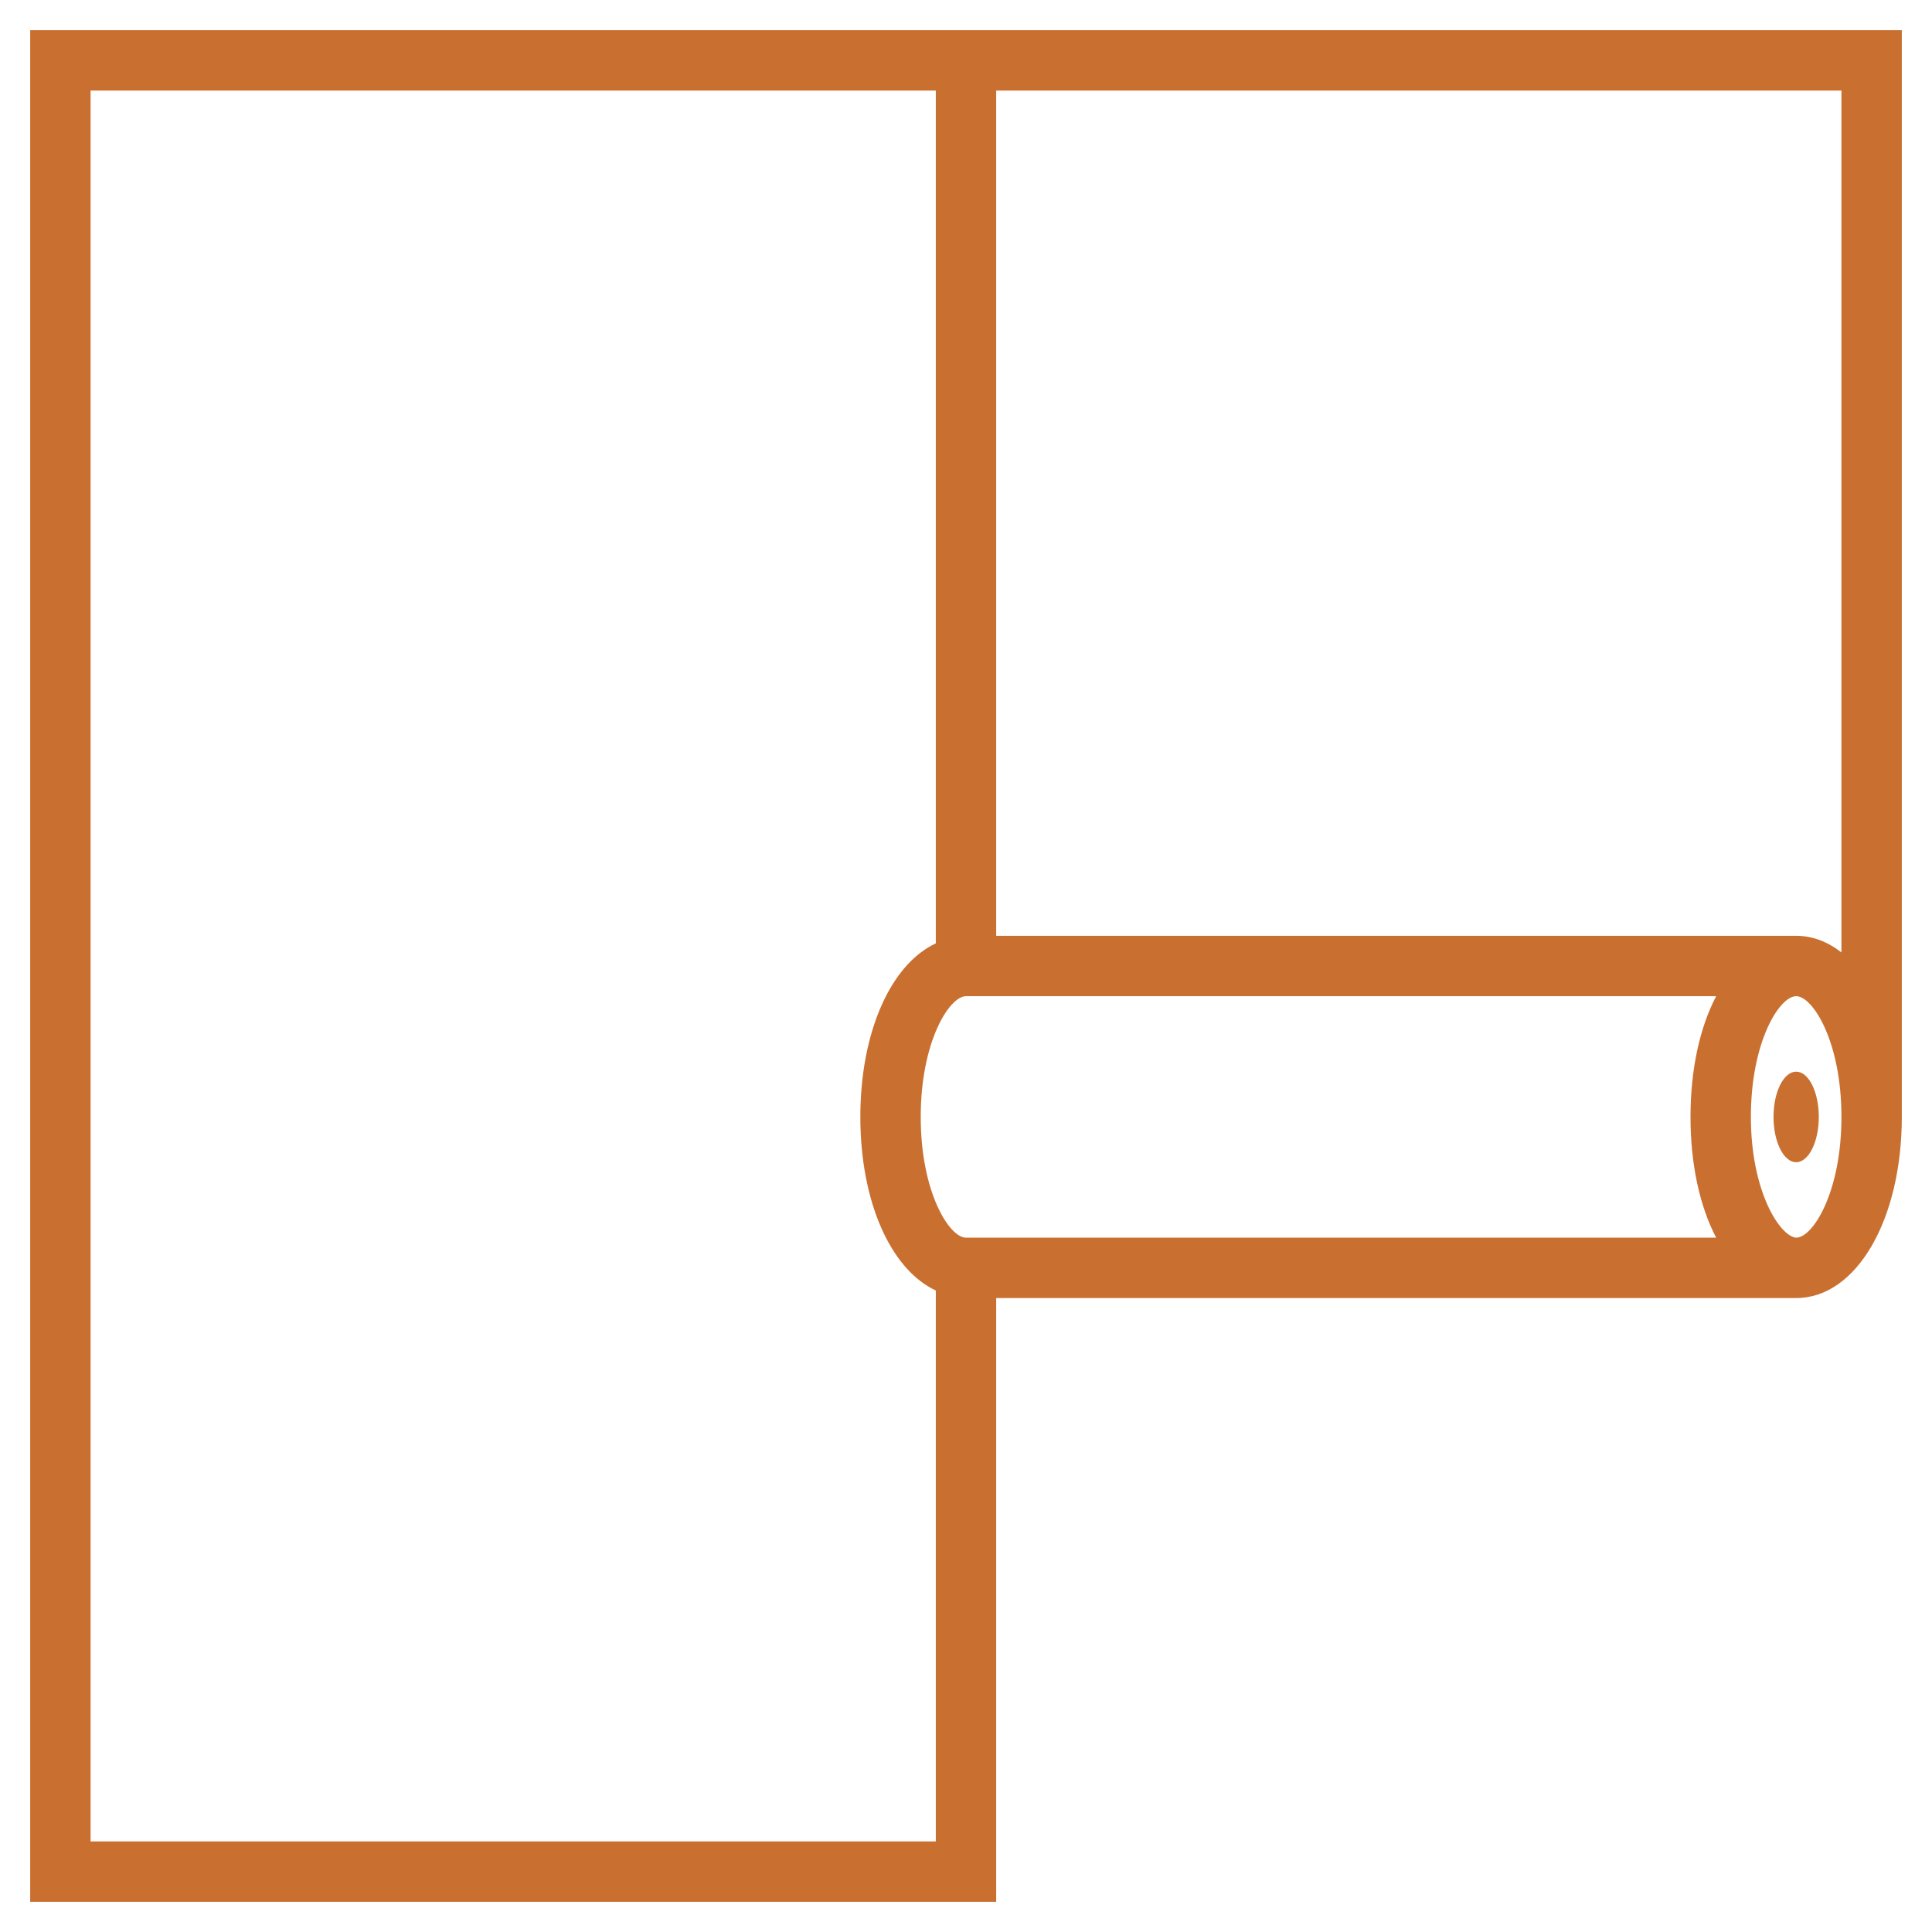 <svg width="128" height="128" viewBox="0 0 128 128" fill="none" xmlns="http://www.w3.org/2000/svg">
<path d="M66 2H64H2V126H66V86H118.9C118.9 86 118.9 86 119 86C123 86 126 80.8 126 74V2H66ZM122 6V63.1C121.1 62.4 120.1 62 119 62H66V6H122ZM64 82C62.9 82 61 79 61 74C61 69 62.9 66 64 66H113.7C112.6 68.1 112 70.9 112 74C112 77.1 112.6 79.9 113.7 82H64ZM6 122V6H62V62.5C59 63.9 57 68.4 57 74C57 79.6 59 84.1 62 85.5V122H6ZM119 82C117.9 81.9 116 78.9 116 74C116 69 117.9 66 119 66C120.1 66 122 69 122 74C122 79 120.1 82 119 82Z" fill="#C97030"/>
<path d="M119 77C119.828 77 120.5 75.657 120.5 74C120.5 72.343 119.828 71 119 71C118.172 71 117.5 72.343 117.5 74C117.5 75.657 118.172 77 119 77Z" fill="#C97030"/>
</svg>
